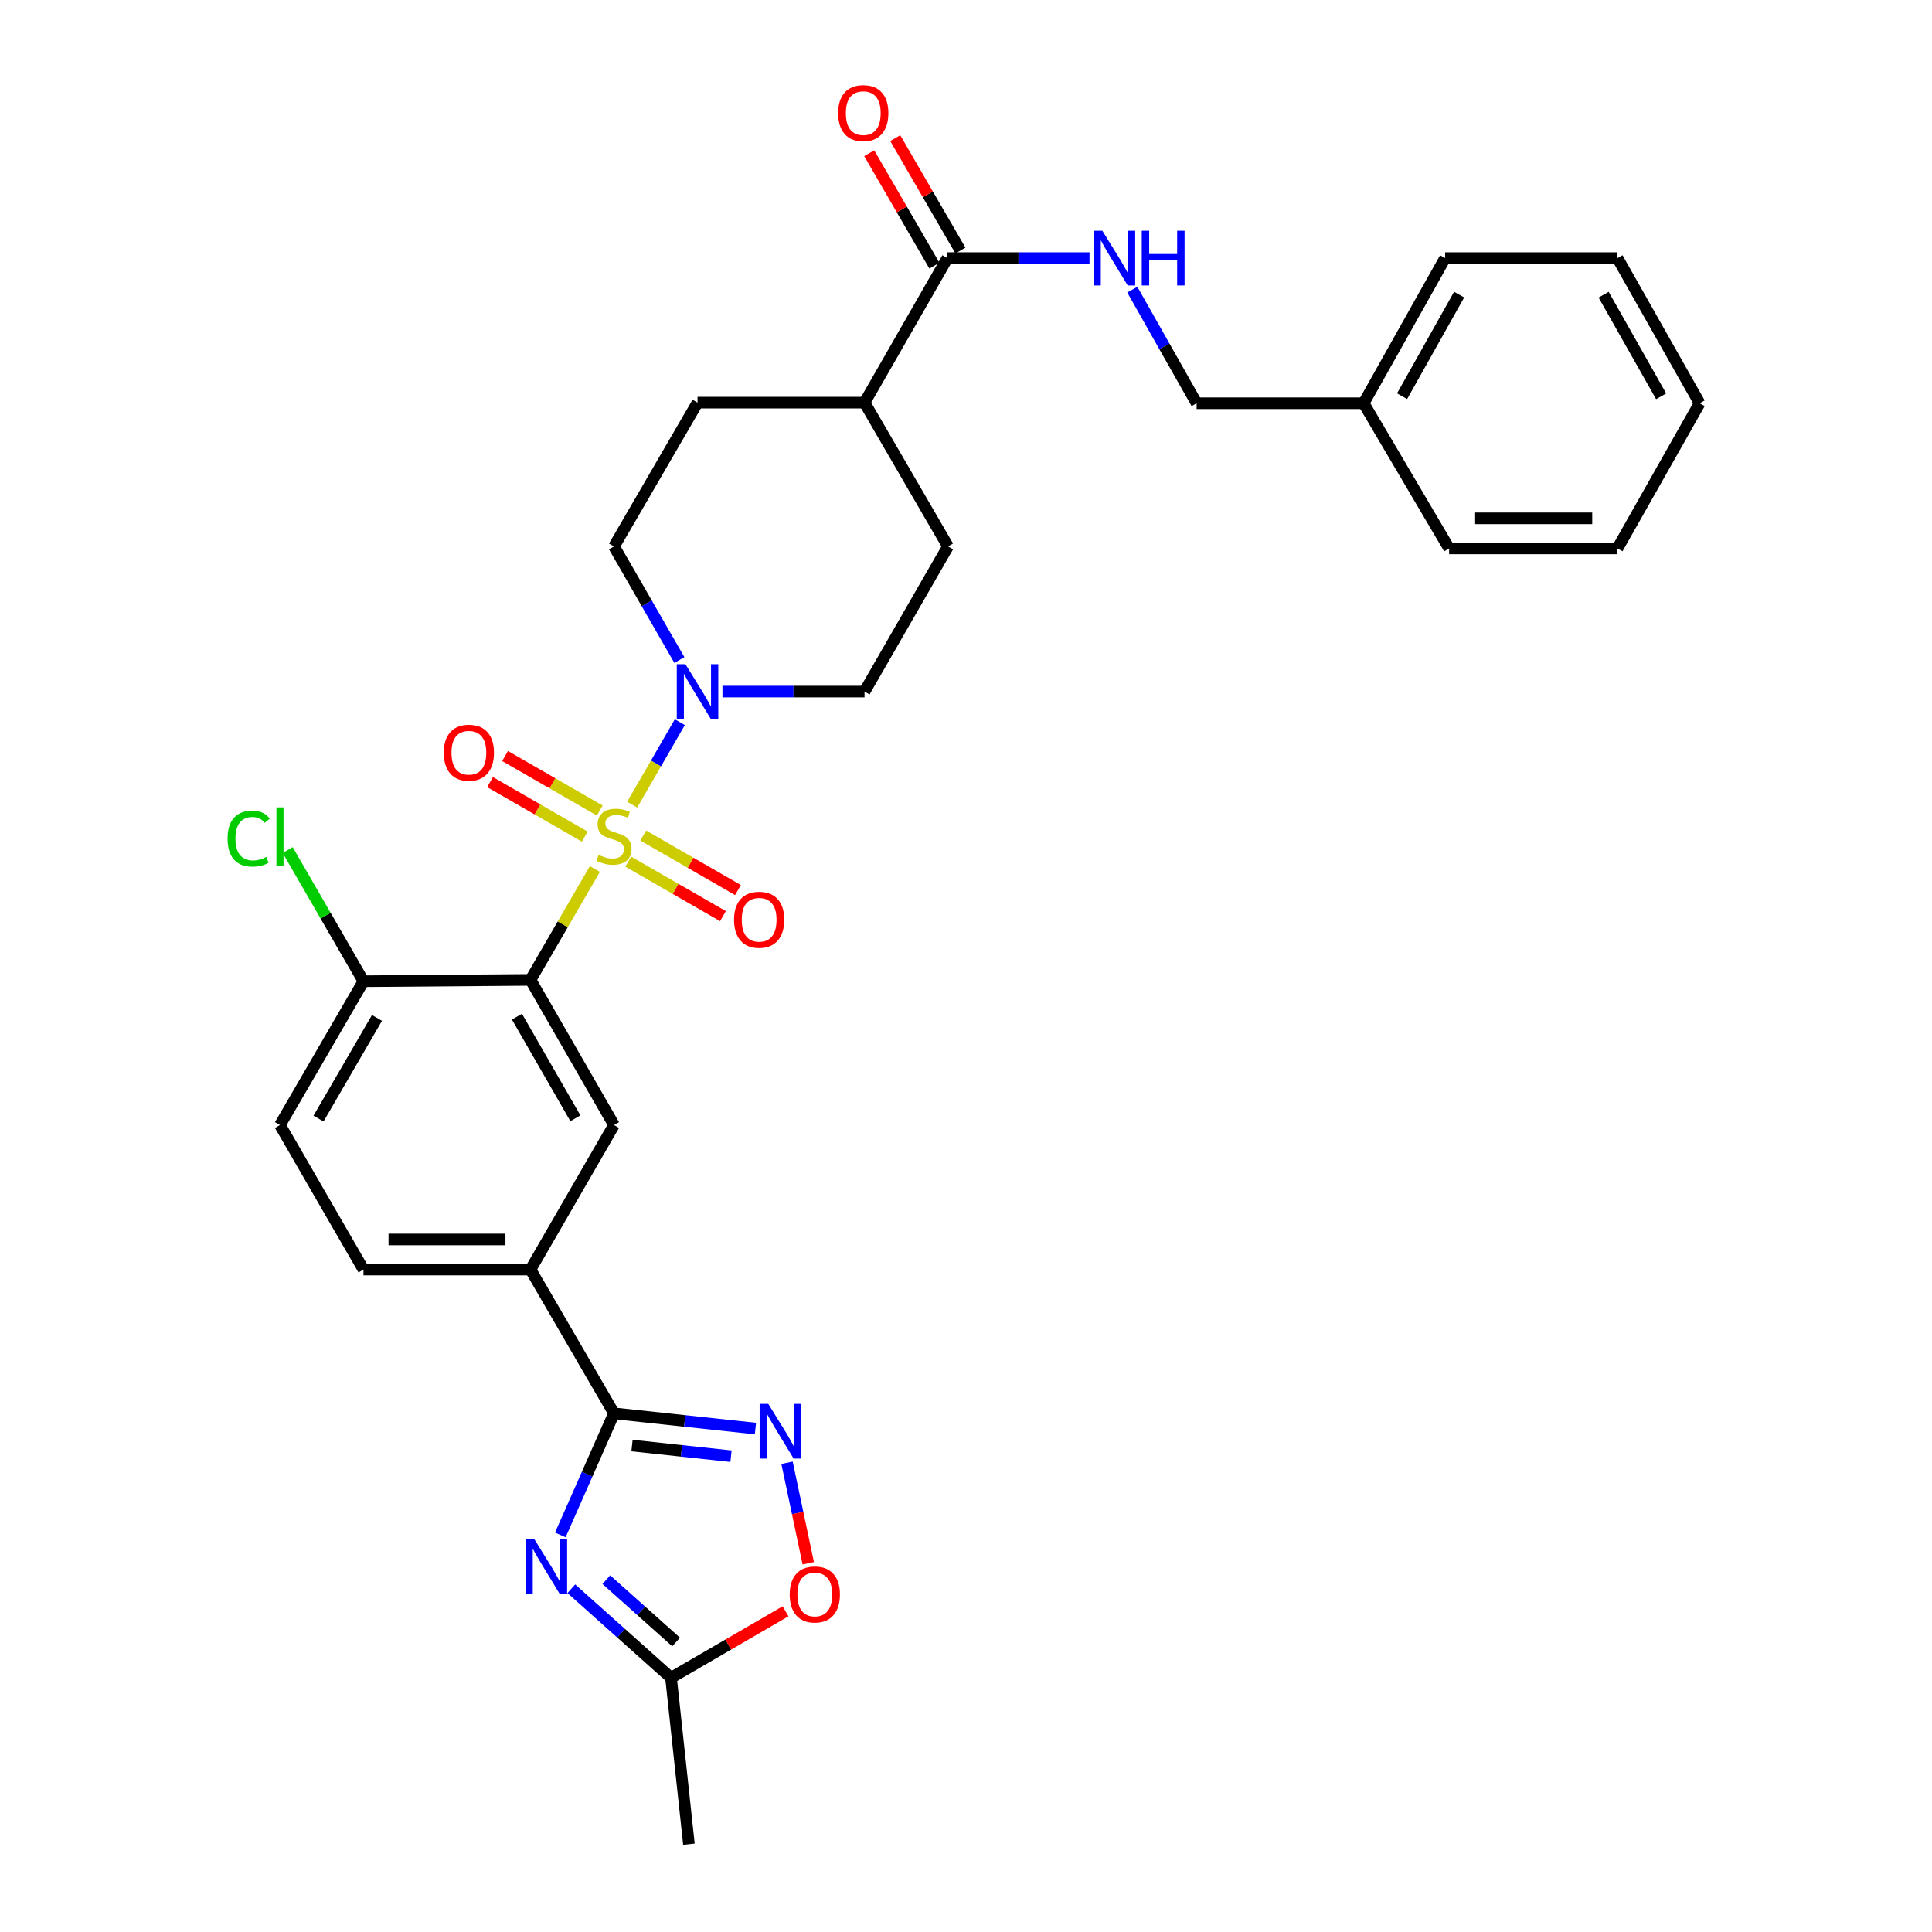 <?xml version='1.0' encoding='iso-8859-1'?>
<svg version='1.1' baseProfile='full'
              xmlns='http://www.w3.org/2000/svg'
                      xmlns:rdkit='http://www.rdkit.org/xml'
                      xmlns:xlink='http://www.w3.org/1999/xlink'
                  xml:space='preserve'
width='1000px' height='1000px' viewBox='0 0 1000 1000'>
<!-- END OF HEADER -->
<rect style='opacity:1.0;fill:#FFFFFF;stroke:none' width='1000' height='1000' x='0' y='0'> </rect>
<path class='bond-0' d='M 307.912,449.792 L 291.247,478.487' style='fill:none;fill-rule:evenodd;stroke:#CCCC00;stroke-width:6px;stroke-linecap:butt;stroke-linejoin:miter;stroke-opacity:1' />
<path class='bond-0' d='M 291.247,478.487 L 274.583,507.183' style='fill:none;fill-rule:evenodd;stroke:#000000;stroke-width:6px;stroke-linecap:butt;stroke-linejoin:miter;stroke-opacity:1' />
<path class='bond-3' d='M 327.213,416.481 L 339.546,395.144' style='fill:none;fill-rule:evenodd;stroke:#CCCC00;stroke-width:6px;stroke-linecap:butt;stroke-linejoin:miter;stroke-opacity:1' />
<path class='bond-3' d='M 339.546,395.144 L 351.879,373.808' style='fill:none;fill-rule:evenodd;stroke:#0000FF;stroke-width:6px;stroke-linecap:butt;stroke-linejoin:miter;stroke-opacity:1' />
<path class='bond-10' d='M 325.167,445.981 L 349.688,460.087' style='fill:none;fill-rule:evenodd;stroke:#CCCC00;stroke-width:6px;stroke-linecap:butt;stroke-linejoin:miter;stroke-opacity:1' />
<path class='bond-10' d='M 349.688,460.087 L 374.209,474.193' style='fill:none;fill-rule:evenodd;stroke:#FF0000;stroke-width:6px;stroke-linecap:butt;stroke-linejoin:miter;stroke-opacity:1' />
<path class='bond-10' d='M 332.933,432.48 L 357.454,446.586' style='fill:none;fill-rule:evenodd;stroke:#CCCC00;stroke-width:6px;stroke-linecap:butt;stroke-linejoin:miter;stroke-opacity:1' />
<path class='bond-10' d='M 357.454,446.586 L 381.975,460.692' style='fill:none;fill-rule:evenodd;stroke:#FF0000;stroke-width:6px;stroke-linecap:butt;stroke-linejoin:miter;stroke-opacity:1' />
<path class='bond-11' d='M 310.441,419.538 L 285.929,405.428' style='fill:none;fill-rule:evenodd;stroke:#CCCC00;stroke-width:6px;stroke-linecap:butt;stroke-linejoin:miter;stroke-opacity:1' />
<path class='bond-11' d='M 285.929,405.428 L 261.416,391.317' style='fill:none;fill-rule:evenodd;stroke:#FF0000;stroke-width:6px;stroke-linecap:butt;stroke-linejoin:miter;stroke-opacity:1' />
<path class='bond-11' d='M 302.671,433.036 L 278.159,418.926' style='fill:none;fill-rule:evenodd;stroke:#CCCC00;stroke-width:6px;stroke-linecap:butt;stroke-linejoin:miter;stroke-opacity:1' />
<path class='bond-11' d='M 278.159,418.926 L 253.646,404.816' style='fill:none;fill-rule:evenodd;stroke:#FF0000;stroke-width:6px;stroke-linecap:butt;stroke-linejoin:miter;stroke-opacity:1' />
<path class='bond-5' d='M 274.583,507.183 L 317.803,582.314' style='fill:none;fill-rule:evenodd;stroke:#000000;stroke-width:6px;stroke-linecap:butt;stroke-linejoin:miter;stroke-opacity:1' />
<path class='bond-5' d='M 267.565,526.219 L 297.82,578.811' style='fill:none;fill-rule:evenodd;stroke:#000000;stroke-width:6px;stroke-linecap:butt;stroke-linejoin:miter;stroke-opacity:1' />
<path class='bond-12' d='M 274.583,507.183 L 188.142,507.884' style='fill:none;fill-rule:evenodd;stroke:#000000;stroke-width:6px;stroke-linecap:butt;stroke-linejoin:miter;stroke-opacity:1' />
<path class='bond-1' d='M 290.02,794.472 L 303.911,763.01' style='fill:none;fill-rule:evenodd;stroke:#0000FF;stroke-width:6px;stroke-linecap:butt;stroke-linejoin:miter;stroke-opacity:1' />
<path class='bond-1' d='M 303.911,763.01 L 317.803,731.548' style='fill:none;fill-rule:evenodd;stroke:#000000;stroke-width:6px;stroke-linecap:butt;stroke-linejoin:miter;stroke-opacity:1' />
<path class='bond-6' d='M 295.714,822.324 L 321.516,845.375' style='fill:none;fill-rule:evenodd;stroke:#0000FF;stroke-width:6px;stroke-linecap:butt;stroke-linejoin:miter;stroke-opacity:1' />
<path class='bond-6' d='M 321.516,845.375 L 347.317,868.425' style='fill:none;fill-rule:evenodd;stroke:#000000;stroke-width:6px;stroke-linecap:butt;stroke-linejoin:miter;stroke-opacity:1' />
<path class='bond-6' d='M 313.831,817.624 L 331.892,833.76' style='fill:none;fill-rule:evenodd;stroke:#0000FF;stroke-width:6px;stroke-linecap:butt;stroke-linejoin:miter;stroke-opacity:1' />
<path class='bond-6' d='M 331.892,833.76 L 349.953,849.895' style='fill:none;fill-rule:evenodd;stroke:#000000;stroke-width:6px;stroke-linecap:butt;stroke-linejoin:miter;stroke-opacity:1' />
<path class='bond-2' d='M 317.803,731.548 L 274.583,657.117' style='fill:none;fill-rule:evenodd;stroke:#000000;stroke-width:6px;stroke-linecap:butt;stroke-linejoin:miter;stroke-opacity:1' />
<path class='bond-4' d='M 317.803,731.548 L 354.411,735.483' style='fill:none;fill-rule:evenodd;stroke:#000000;stroke-width:6px;stroke-linecap:butt;stroke-linejoin:miter;stroke-opacity:1' />
<path class='bond-4' d='M 354.411,735.483 L 391.018,739.419' style='fill:none;fill-rule:evenodd;stroke:#0000FF;stroke-width:6px;stroke-linecap:butt;stroke-linejoin:miter;stroke-opacity:1' />
<path class='bond-4' d='M 327.121,748.214 L 352.746,750.969' style='fill:none;fill-rule:evenodd;stroke:#000000;stroke-width:6px;stroke-linecap:butt;stroke-linejoin:miter;stroke-opacity:1' />
<path class='bond-4' d='M 352.746,750.969 L 378.371,753.724' style='fill:none;fill-rule:evenodd;stroke:#0000FF;stroke-width:6px;stroke-linecap:butt;stroke-linejoin:miter;stroke-opacity:1' />
<path class='bond-14' d='M 351.645,341.631 L 334.724,312.229' style='fill:none;fill-rule:evenodd;stroke:#0000FF;stroke-width:6px;stroke-linecap:butt;stroke-linejoin:miter;stroke-opacity:1' />
<path class='bond-14' d='M 334.724,312.229 L 317.803,282.826' style='fill:none;fill-rule:evenodd;stroke:#000000;stroke-width:6px;stroke-linecap:butt;stroke-linejoin:miter;stroke-opacity:1' />
<path class='bond-15' d='M 373.942,357.958 L 410.712,357.958' style='fill:none;fill-rule:evenodd;stroke:#0000FF;stroke-width:6px;stroke-linecap:butt;stroke-linejoin:miter;stroke-opacity:1' />
<path class='bond-15' d='M 410.712,357.958 L 447.481,357.958' style='fill:none;fill-rule:evenodd;stroke:#000000;stroke-width:6px;stroke-linecap:butt;stroke-linejoin:miter;stroke-opacity:1' />
<path class='bond-7' d='M 407.37,757.123 L 412.863,783.134' style='fill:none;fill-rule:evenodd;stroke:#0000FF;stroke-width:6px;stroke-linecap:butt;stroke-linejoin:miter;stroke-opacity:1' />
<path class='bond-7' d='M 412.863,783.134 L 418.356,809.145' style='fill:none;fill-rule:evenodd;stroke:#FF0000;stroke-width:6px;stroke-linecap:butt;stroke-linejoin:miter;stroke-opacity:1' />
<path class='bond-8' d='M 317.803,582.314 L 274.583,657.117' style='fill:none;fill-rule:evenodd;stroke:#000000;stroke-width:6px;stroke-linecap:butt;stroke-linejoin:miter;stroke-opacity:1' />
<path class='bond-25' d='M 347.317,868.425 L 356.585,954.545' style='fill:none;fill-rule:evenodd;stroke:#000000;stroke-width:6px;stroke-linecap:butt;stroke-linejoin:miter;stroke-opacity:1' />
<path class='bond-33' d='M 347.317,868.425 L 376.957,851.214' style='fill:none;fill-rule:evenodd;stroke:#000000;stroke-width:6px;stroke-linecap:butt;stroke-linejoin:miter;stroke-opacity:1' />
<path class='bond-33' d='M 376.957,851.214 L 406.596,834.003' style='fill:none;fill-rule:evenodd;stroke:#FF0000;stroke-width:6px;stroke-linecap:butt;stroke-linejoin:miter;stroke-opacity:1' />
<path class='bond-32' d='M 274.583,657.117 L 188.142,657.117' style='fill:none;fill-rule:evenodd;stroke:#000000;stroke-width:6px;stroke-linecap:butt;stroke-linejoin:miter;stroke-opacity:1' />
<path class='bond-32' d='M 261.617,641.542 L 201.108,641.542' style='fill:none;fill-rule:evenodd;stroke:#000000;stroke-width:6px;stroke-linecap:butt;stroke-linejoin:miter;stroke-opacity:1' />
<path class='bond-9' d='M 490.381,133.593 L 447.481,208.404' style='fill:none;fill-rule:evenodd;stroke:#000000;stroke-width:6px;stroke-linecap:butt;stroke-linejoin:miter;stroke-opacity:1' />
<path class='bond-13' d='M 490.381,133.593 L 527.156,133.593' style='fill:none;fill-rule:evenodd;stroke:#000000;stroke-width:6px;stroke-linecap:butt;stroke-linejoin:miter;stroke-opacity:1' />
<path class='bond-13' d='M 527.156,133.593 L 563.93,133.593' style='fill:none;fill-rule:evenodd;stroke:#0000FF;stroke-width:6px;stroke-linecap:butt;stroke-linejoin:miter;stroke-opacity:1' />
<path class='bond-17' d='M 497.118,129.687 L 480.248,100.591' style='fill:none;fill-rule:evenodd;stroke:#000000;stroke-width:6px;stroke-linecap:butt;stroke-linejoin:miter;stroke-opacity:1' />
<path class='bond-17' d='M 480.248,100.591 L 463.378,71.495' style='fill:none;fill-rule:evenodd;stroke:#FF0000;stroke-width:6px;stroke-linecap:butt;stroke-linejoin:miter;stroke-opacity:1' />
<path class='bond-17' d='M 483.645,137.499 L 466.774,108.403' style='fill:none;fill-rule:evenodd;stroke:#000000;stroke-width:6px;stroke-linecap:butt;stroke-linejoin:miter;stroke-opacity:1' />
<path class='bond-17' d='M 466.774,108.403 L 449.904,79.307' style='fill:none;fill-rule:evenodd;stroke:#FF0000;stroke-width:6px;stroke-linecap:butt;stroke-linejoin:miter;stroke-opacity:1' />
<path class='bond-19' d='M 188.142,507.884 L 144.913,582.314' style='fill:none;fill-rule:evenodd;stroke:#000000;stroke-width:6px;stroke-linecap:butt;stroke-linejoin:miter;stroke-opacity:1' />
<path class='bond-19' d='M 195.126,526.87 L 164.866,578.972' style='fill:none;fill-rule:evenodd;stroke:#000000;stroke-width:6px;stroke-linecap:butt;stroke-linejoin:miter;stroke-opacity:1' />
<path class='bond-23' d='M 188.142,507.884 L 168.528,473.943' style='fill:none;fill-rule:evenodd;stroke:#000000;stroke-width:6px;stroke-linecap:butt;stroke-linejoin:miter;stroke-opacity:1' />
<path class='bond-23' d='M 168.528,473.943 L 148.913,440.002' style='fill:none;fill-rule:evenodd;stroke:#00CC00;stroke-width:6px;stroke-linecap:butt;stroke-linejoin:miter;stroke-opacity:1' />
<path class='bond-22' d='M 586.07,149.911 L 602.719,179.318' style='fill:none;fill-rule:evenodd;stroke:#0000FF;stroke-width:6px;stroke-linecap:butt;stroke-linejoin:miter;stroke-opacity:1' />
<path class='bond-22' d='M 602.719,179.318 L 619.368,208.725' style='fill:none;fill-rule:evenodd;stroke:#000000;stroke-width:6px;stroke-linecap:butt;stroke-linejoin:miter;stroke-opacity:1' />
<path class='bond-20' d='M 317.803,282.826 L 361.041,208.404' style='fill:none;fill-rule:evenodd;stroke:#000000;stroke-width:6px;stroke-linecap:butt;stroke-linejoin:miter;stroke-opacity:1' />
<path class='bond-21' d='M 447.481,357.958 L 490.71,282.826' style='fill:none;fill-rule:evenodd;stroke:#000000;stroke-width:6px;stroke-linecap:butt;stroke-linejoin:miter;stroke-opacity:1' />
<path class='bond-16' d='M 447.481,208.404 L 490.71,282.826' style='fill:none;fill-rule:evenodd;stroke:#000000;stroke-width:6px;stroke-linecap:butt;stroke-linejoin:miter;stroke-opacity:1' />
<path class='bond-31' d='M 447.481,208.404 L 361.041,208.404' style='fill:none;fill-rule:evenodd;stroke:#000000;stroke-width:6px;stroke-linecap:butt;stroke-linejoin:miter;stroke-opacity:1' />
<path class='bond-18' d='M 188.142,657.117 L 144.913,582.314' style='fill:none;fill-rule:evenodd;stroke:#000000;stroke-width:6px;stroke-linecap:butt;stroke-linejoin:miter;stroke-opacity:1' />
<path class='bond-24' d='M 619.368,208.725 L 705.808,208.725' style='fill:none;fill-rule:evenodd;stroke:#000000;stroke-width:6px;stroke-linecap:butt;stroke-linejoin:miter;stroke-opacity:1' />
<path class='bond-26' d='M 705.808,208.725 L 747.999,133.593' style='fill:none;fill-rule:evenodd;stroke:#000000;stroke-width:6px;stroke-linecap:butt;stroke-linejoin:miter;stroke-opacity:1' />
<path class='bond-26' d='M 725.717,205.081 L 755.25,152.489' style='fill:none;fill-rule:evenodd;stroke:#000000;stroke-width:6px;stroke-linecap:butt;stroke-linejoin:miter;stroke-opacity:1' />
<path class='bond-27' d='M 705.808,208.725 L 750.067,283.856' style='fill:none;fill-rule:evenodd;stroke:#000000;stroke-width:6px;stroke-linecap:butt;stroke-linejoin:miter;stroke-opacity:1' />
<path class='bond-28' d='M 747.999,133.593 L 837.208,133.593' style='fill:none;fill-rule:evenodd;stroke:#000000;stroke-width:6px;stroke-linecap:butt;stroke-linejoin:miter;stroke-opacity:1' />
<path class='bond-29' d='M 750.067,283.856 L 837.208,283.856' style='fill:none;fill-rule:evenodd;stroke:#000000;stroke-width:6px;stroke-linecap:butt;stroke-linejoin:miter;stroke-opacity:1' />
<path class='bond-29' d='M 763.138,268.281 L 824.137,268.281' style='fill:none;fill-rule:evenodd;stroke:#000000;stroke-width:6px;stroke-linecap:butt;stroke-linejoin:miter;stroke-opacity:1' />
<path class='bond-34' d='M 837.208,133.593 L 879.736,208.725' style='fill:none;fill-rule:evenodd;stroke:#000000;stroke-width:6px;stroke-linecap:butt;stroke-linejoin:miter;stroke-opacity:1' />
<path class='bond-34' d='M 830.033,152.535 L 859.803,205.127' style='fill:none;fill-rule:evenodd;stroke:#000000;stroke-width:6px;stroke-linecap:butt;stroke-linejoin:miter;stroke-opacity:1' />
<path class='bond-30' d='M 837.208,283.856 L 879.736,208.725' style='fill:none;fill-rule:evenodd;stroke:#000000;stroke-width:6px;stroke-linecap:butt;stroke-linejoin:miter;stroke-opacity:1' />
<path  class='atom-0' d='M 309.803 442.481
Q 310.123 442.601, 311.443 443.161
Q 312.763 443.721, 314.203 444.081
Q 315.683 444.401, 317.123 444.401
Q 319.803 444.401, 321.363 443.121
Q 322.923 441.801, 322.923 439.521
Q 322.923 437.961, 322.123 437.001
Q 321.363 436.041, 320.163 435.521
Q 318.963 435.001, 316.963 434.401
Q 314.443 433.641, 312.923 432.921
Q 311.443 432.201, 310.363 430.681
Q 309.323 429.161, 309.323 426.601
Q 309.323 423.041, 311.723 420.841
Q 314.163 418.641, 318.963 418.641
Q 322.243 418.641, 325.963 420.201
L 325.043 423.281
Q 321.643 421.881, 319.083 421.881
Q 316.323 421.881, 314.803 423.041
Q 313.283 424.161, 313.323 426.121
Q 313.323 427.641, 314.083 428.561
Q 314.883 429.481, 316.003 430.001
Q 317.163 430.521, 319.083 431.121
Q 321.643 431.921, 323.163 432.721
Q 324.683 433.521, 325.763 435.161
Q 326.883 436.761, 326.883 439.521
Q 326.883 443.441, 324.243 445.561
Q 321.643 447.641, 317.283 447.641
Q 314.763 447.641, 312.843 447.081
Q 310.963 446.561, 308.723 445.641
L 309.803 442.481
' fill='#CCCC00'/>
<path  class='atom-2' d='M 276.551 796.638
L 285.831 811.638
Q 286.751 813.118, 288.231 815.798
Q 289.711 818.478, 289.791 818.638
L 289.791 796.638
L 293.551 796.638
L 293.551 824.958
L 289.671 824.958
L 279.711 808.558
Q 278.551 806.638, 277.311 804.438
Q 276.111 802.238, 275.751 801.558
L 275.751 824.958
L 272.071 824.958
L 272.071 796.638
L 276.551 796.638
' fill='#0000FF'/>
<path  class='atom-4' d='M 354.781 343.798
L 364.061 358.798
Q 364.981 360.278, 366.461 362.958
Q 367.941 365.638, 368.021 365.798
L 368.021 343.798
L 371.781 343.798
L 371.781 372.118
L 367.901 372.118
L 357.941 355.718
Q 356.781 353.798, 355.541 351.598
Q 354.341 349.398, 353.981 348.718
L 353.981 372.118
L 350.301 372.118
L 350.301 343.798
L 354.781 343.798
' fill='#0000FF'/>
<path  class='atom-5' d='M 397.664 726.646
L 406.944 741.646
Q 407.864 743.126, 409.344 745.806
Q 410.824 748.486, 410.904 748.646
L 410.904 726.646
L 414.664 726.646
L 414.664 754.966
L 410.784 754.966
L 400.824 738.566
Q 399.664 736.646, 398.424 734.446
Q 397.224 732.246, 396.864 731.566
L 396.864 754.966
L 393.184 754.966
L 393.184 726.646
L 397.664 726.646
' fill='#0000FF'/>
<path  class='atom-8' d='M 408.748 825.285
Q 408.748 818.485, 412.108 814.685
Q 415.468 810.885, 421.748 810.885
Q 428.028 810.885, 431.388 814.685
Q 434.748 818.485, 434.748 825.285
Q 434.748 832.165, 431.348 836.085
Q 427.948 839.965, 421.748 839.965
Q 415.508 839.965, 412.108 836.085
Q 408.748 832.205, 408.748 825.285
M 421.748 836.765
Q 426.068 836.765, 428.388 833.885
Q 430.748 830.965, 430.748 825.285
Q 430.748 819.725, 428.388 816.925
Q 426.068 814.085, 421.748 814.085
Q 417.428 814.085, 415.068 816.885
Q 412.748 819.685, 412.748 825.285
Q 412.748 831.005, 415.068 833.885
Q 417.428 836.765, 421.748 836.765
' fill='#FF0000'/>
<path  class='atom-11' d='M 379.935 476.061
Q 379.935 469.261, 383.295 465.461
Q 386.655 461.661, 392.935 461.661
Q 399.215 461.661, 402.575 465.461
Q 405.935 469.261, 405.935 476.061
Q 405.935 482.941, 402.535 486.861
Q 399.135 490.741, 392.935 490.741
Q 386.695 490.741, 383.295 486.861
Q 379.935 482.981, 379.935 476.061
M 392.935 487.541
Q 397.255 487.541, 399.575 484.661
Q 401.935 481.741, 401.935 476.061
Q 401.935 470.501, 399.575 467.701
Q 397.255 464.861, 392.935 464.861
Q 388.615 464.861, 386.255 467.661
Q 383.935 470.461, 383.935 476.061
Q 383.935 481.781, 386.255 484.661
Q 388.615 487.541, 392.935 487.541
' fill='#FF0000'/>
<path  class='atom-12' d='M 229.689 389.603
Q 229.689 382.803, 233.049 379.003
Q 236.409 375.203, 242.689 375.203
Q 248.969 375.203, 252.329 379.003
Q 255.689 382.803, 255.689 389.603
Q 255.689 396.483, 252.289 400.403
Q 248.889 404.283, 242.689 404.283
Q 236.449 404.283, 233.049 400.403
Q 229.689 396.523, 229.689 389.603
M 242.689 401.083
Q 247.009 401.083, 249.329 398.203
Q 251.689 395.283, 251.689 389.603
Q 251.689 384.043, 249.329 381.243
Q 247.009 378.403, 242.689 378.403
Q 238.369 378.403, 236.009 381.203
Q 233.689 384.003, 233.689 389.603
Q 233.689 395.323, 236.009 398.203
Q 238.369 401.083, 242.689 401.083
' fill='#FF0000'/>
<path  class='atom-14' d='M 570.571 119.433
L 579.851 134.433
Q 580.771 135.913, 582.251 138.593
Q 583.731 141.273, 583.811 141.433
L 583.811 119.433
L 587.571 119.433
L 587.571 147.753
L 583.691 147.753
L 573.731 131.353
Q 572.571 129.433, 571.331 127.233
Q 570.131 125.033, 569.771 124.353
L 569.771 147.753
L 566.091 147.753
L 566.091 119.433
L 570.571 119.433
' fill='#0000FF'/>
<path  class='atom-14' d='M 590.971 119.433
L 594.811 119.433
L 594.811 131.473
L 609.291 131.473
L 609.291 119.433
L 613.131 119.433
L 613.131 147.753
L 609.291 147.753
L 609.291 134.673
L 594.811 134.673
L 594.811 147.753
L 590.971 147.753
L 590.971 119.433
' fill='#0000FF'/>
<path  class='atom-18' d='M 433.824 58.55
Q 433.824 51.75, 437.184 47.95
Q 440.544 44.15, 446.824 44.15
Q 453.104 44.15, 456.464 47.95
Q 459.824 51.75, 459.824 58.55
Q 459.824 65.43, 456.424 69.35
Q 453.024 73.23, 446.824 73.23
Q 440.584 73.23, 437.184 69.35
Q 433.824 65.47, 433.824 58.55
M 446.824 70.03
Q 451.144 70.03, 453.464 67.15
Q 455.824 64.23, 455.824 58.55
Q 455.824 52.99, 453.464 50.19
Q 451.144 47.35, 446.824 47.35
Q 442.504 47.35, 440.144 50.15
Q 437.824 52.95, 437.824 58.55
Q 437.824 64.27, 440.144 67.15
Q 442.504 70.03, 446.824 70.03
' fill='#FF0000'/>
<path  class='atom-24' d='M 117.793 434.061
Q 117.793 427.021, 121.073 423.341
Q 124.393 419.621, 130.673 419.621
Q 136.513 419.621, 139.633 423.741
L 136.993 425.901
Q 134.713 422.901, 130.673 422.901
Q 126.393 422.901, 124.113 425.781
Q 121.873 428.621, 121.873 434.061
Q 121.873 439.661, 124.193 442.541
Q 126.553 445.421, 131.113 445.421
Q 134.233 445.421, 137.873 443.541
L 138.993 446.541
Q 137.513 447.501, 135.273 448.061
Q 133.033 448.621, 130.553 448.621
Q 124.393 448.621, 121.073 444.861
Q 117.793 441.101, 117.793 434.061
' fill='#00CC00'/>
<path  class='atom-24' d='M 143.073 417.901
L 146.753 417.901
L 146.753 448.261
L 143.073 448.261
L 143.073 417.901
' fill='#00CC00'/>
</svg>
